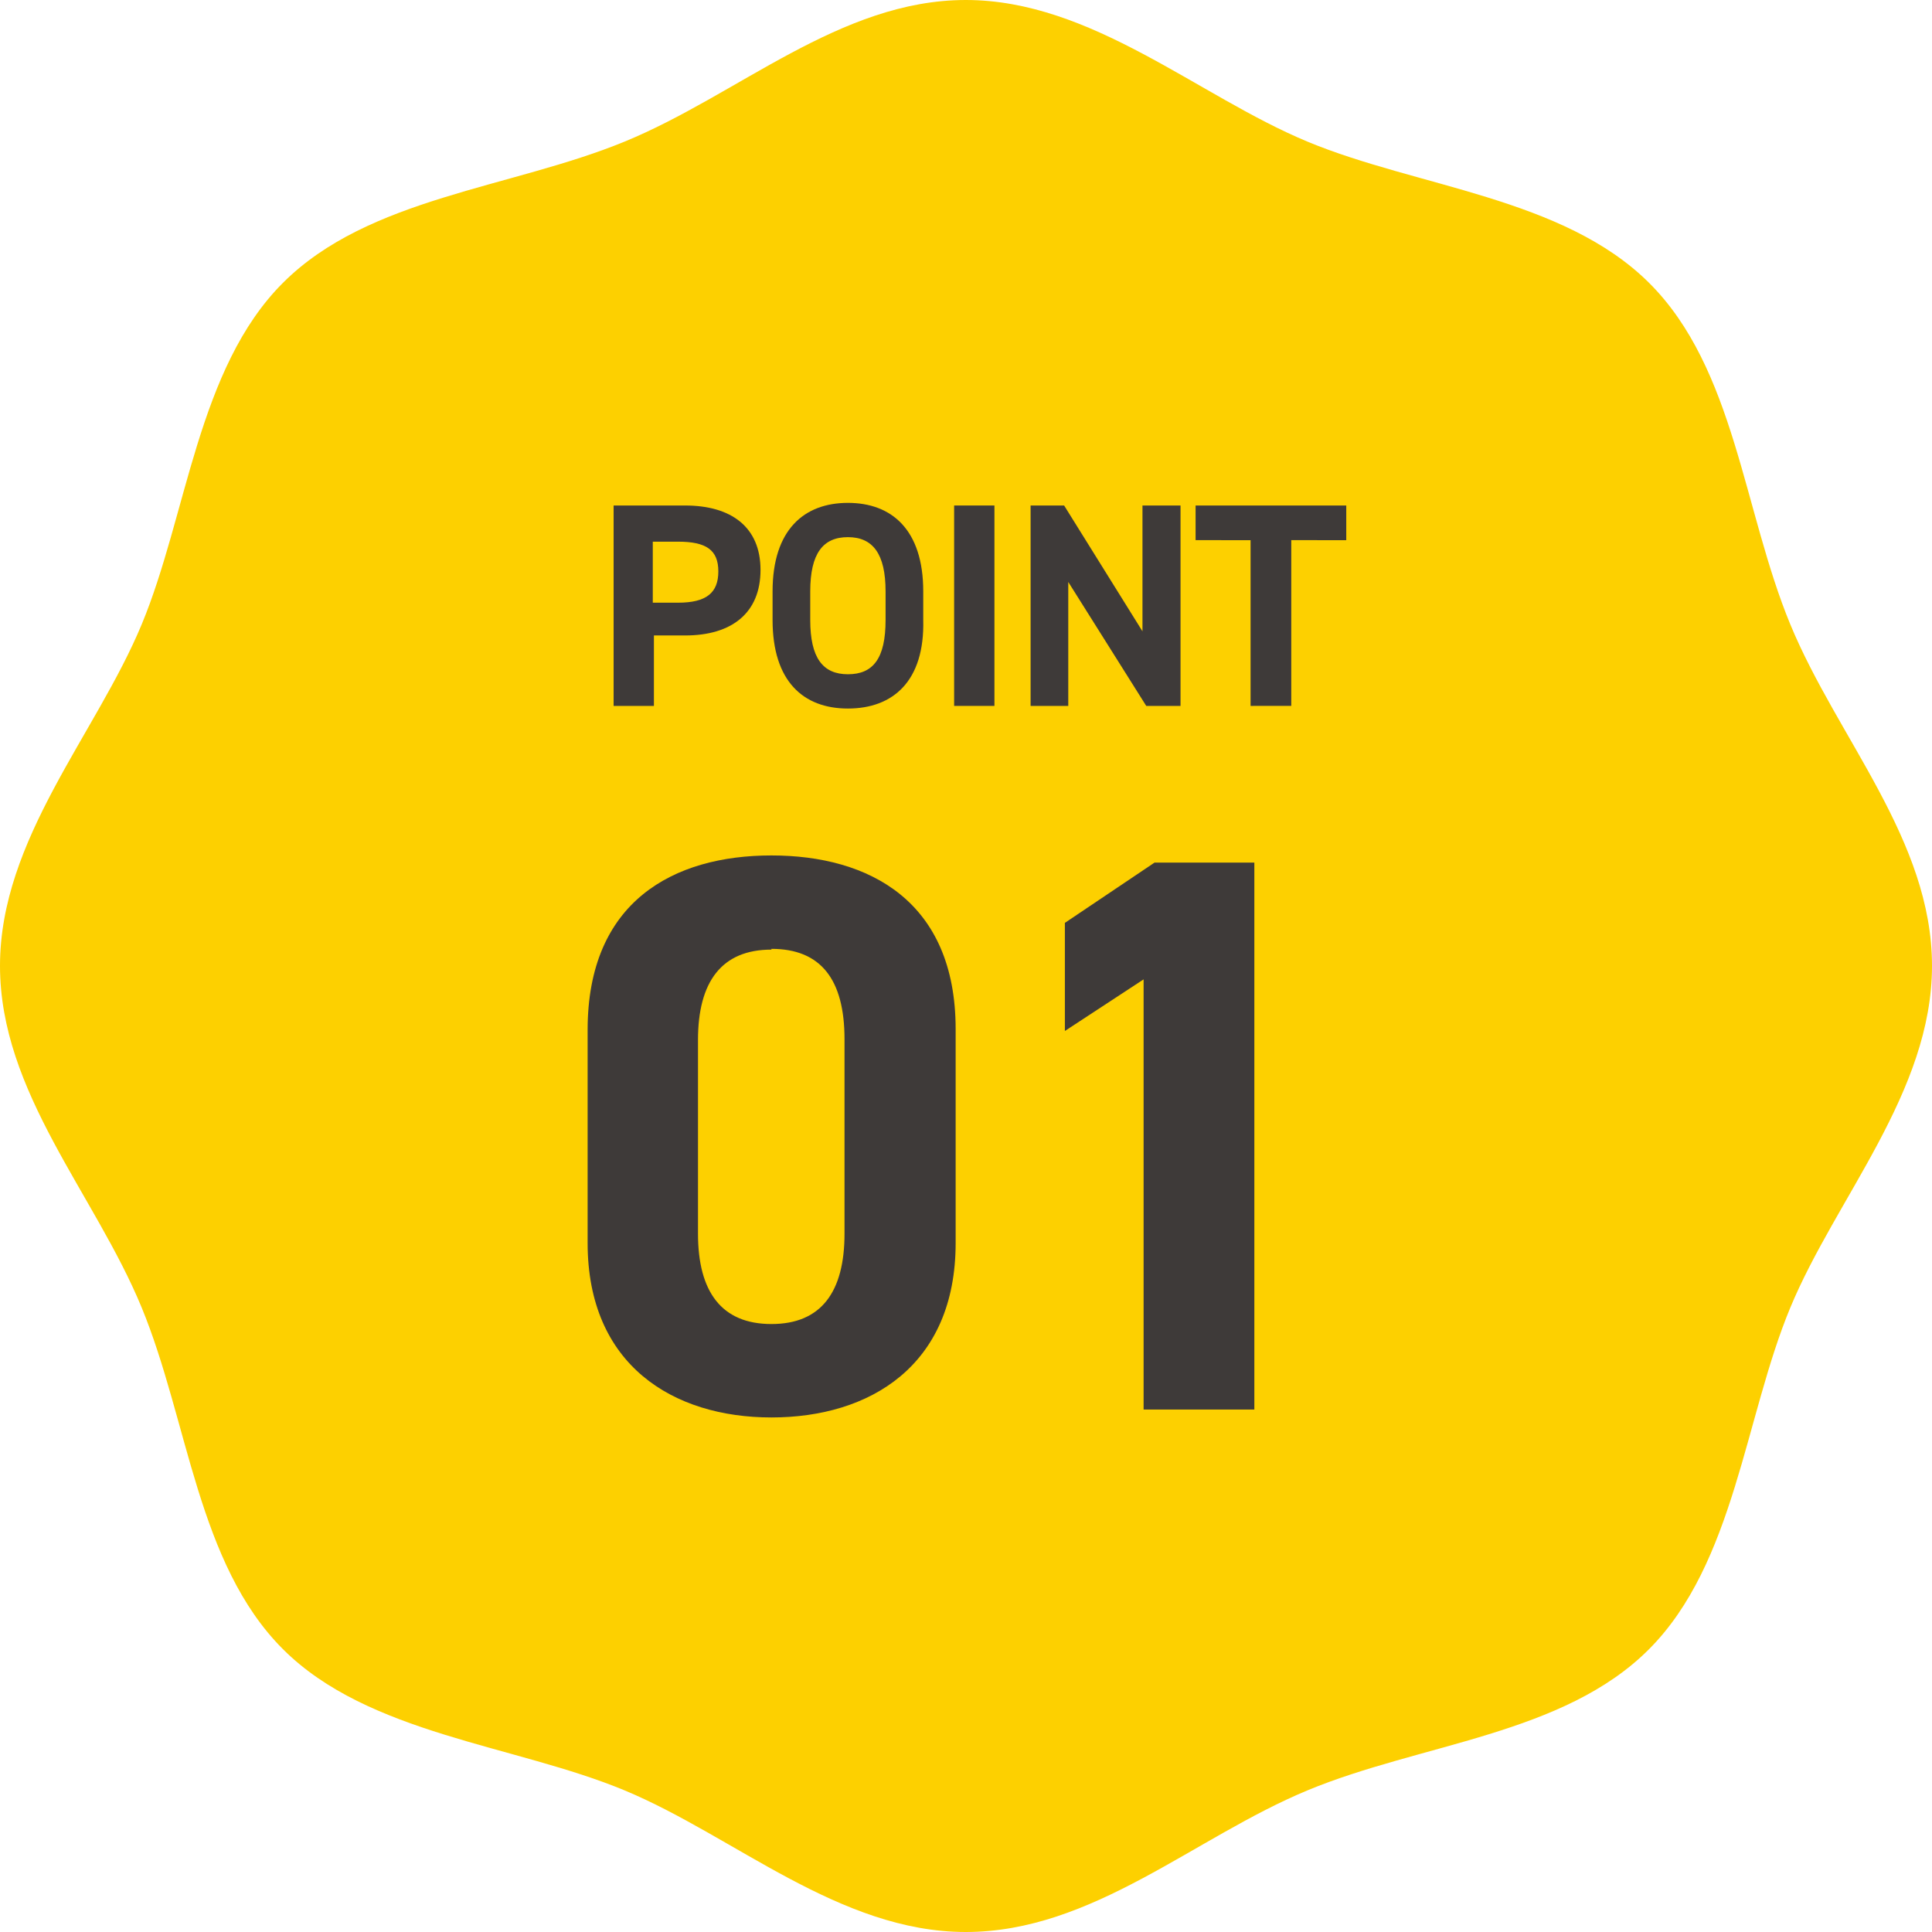 <svg xmlns="http://www.w3.org/2000/svg" viewBox="0 0 51.29 51.29"><g id="e53c049c-fab6-45af-9c4a-39fc946d7fca" data-name="レイヤー 2"><g id="aca97942-ce8a-45bb-af72-35c97258b158" data-name="text"><path d="M51.29,25.64c0,3.35-2.55,6.16-3.76,9.07s-1.48,6.79-3.75,9.07-6.06,2.5-9.07,3.75S29,51.29,25.64,51.29s-6.15-2.55-9.06-3.76-6.8-1.48-9.07-3.75S5,37.72,3.76,34.71,0,29,0,25.64s2.55-6.15,3.76-9.06,1.48-6.8,3.75-9.07S13.56,5,16.58,3.76,22.3,0,25.64,0s6.16,2.55,9.07,3.76,6.79,1.48,9.07,3.75,2.5,6.05,3.75,9.07S51.29,22.3,51.29,25.64Z" fill="#fdd000"/><path d="M17.36,16.87v1.87H16.29V13.42h1.9c1.22,0,2,.57,2,1.71s-.76,1.74-2,1.74ZM18,16c.75,0,1.07-.26,1.07-.83s-.32-.79-1.07-.79h-.67V16Z" fill="#3e3a39"/><path d="M22.51,18.81c-1.19,0-2-.73-2-2.35V15.7c0-1.64.84-2.35,2-2.35s2,.71,2,2.35v.76C24.55,18.08,23.71,18.81,22.51,18.81Zm-1-2.35c0,1,.33,1.44,1,1.44s1-.42,1-1.44V15.7c0-1-.34-1.44-1-1.44s-1,.43-1,1.44Z" fill="#3e3a39"/><path d="M26.4,18.74H25.33V13.42H26.4Z" fill="#3e3a39"/><path d="M31.34,13.42v5.32h-.91l-2.07-3.29v3.29h-1V13.42h.89l2.08,3.34V13.42Z" fill="#3e3a39"/><path d="M35.74,13.42v.92H34.28v4.4H33.2v-4.4H31.74v-.92Z" fill="#3e3a39"/><path d="M25.37,33c0,3.26-2.28,4.63-4.89,4.63S15.6,36.24,15.6,33V27.34c0-3.41,2.28-4.63,4.88-4.63s4.89,1.22,4.89,4.61Zm-4.89-7.79c-1.32,0-1.95.85-1.95,2.4v5.14c0,1.55.63,2.4,1.95,2.4s1.94-.85,1.94-2.4V27.59C22.42,26,21.79,25.19,20.48,25.19Z" fill="#3e3a39"/><path d="M33.3,37.42H30.36V26l-2.09,1.37V24.5l2.38-1.6H33.3Z" fill="#3e3a39"/></g></g></svg>